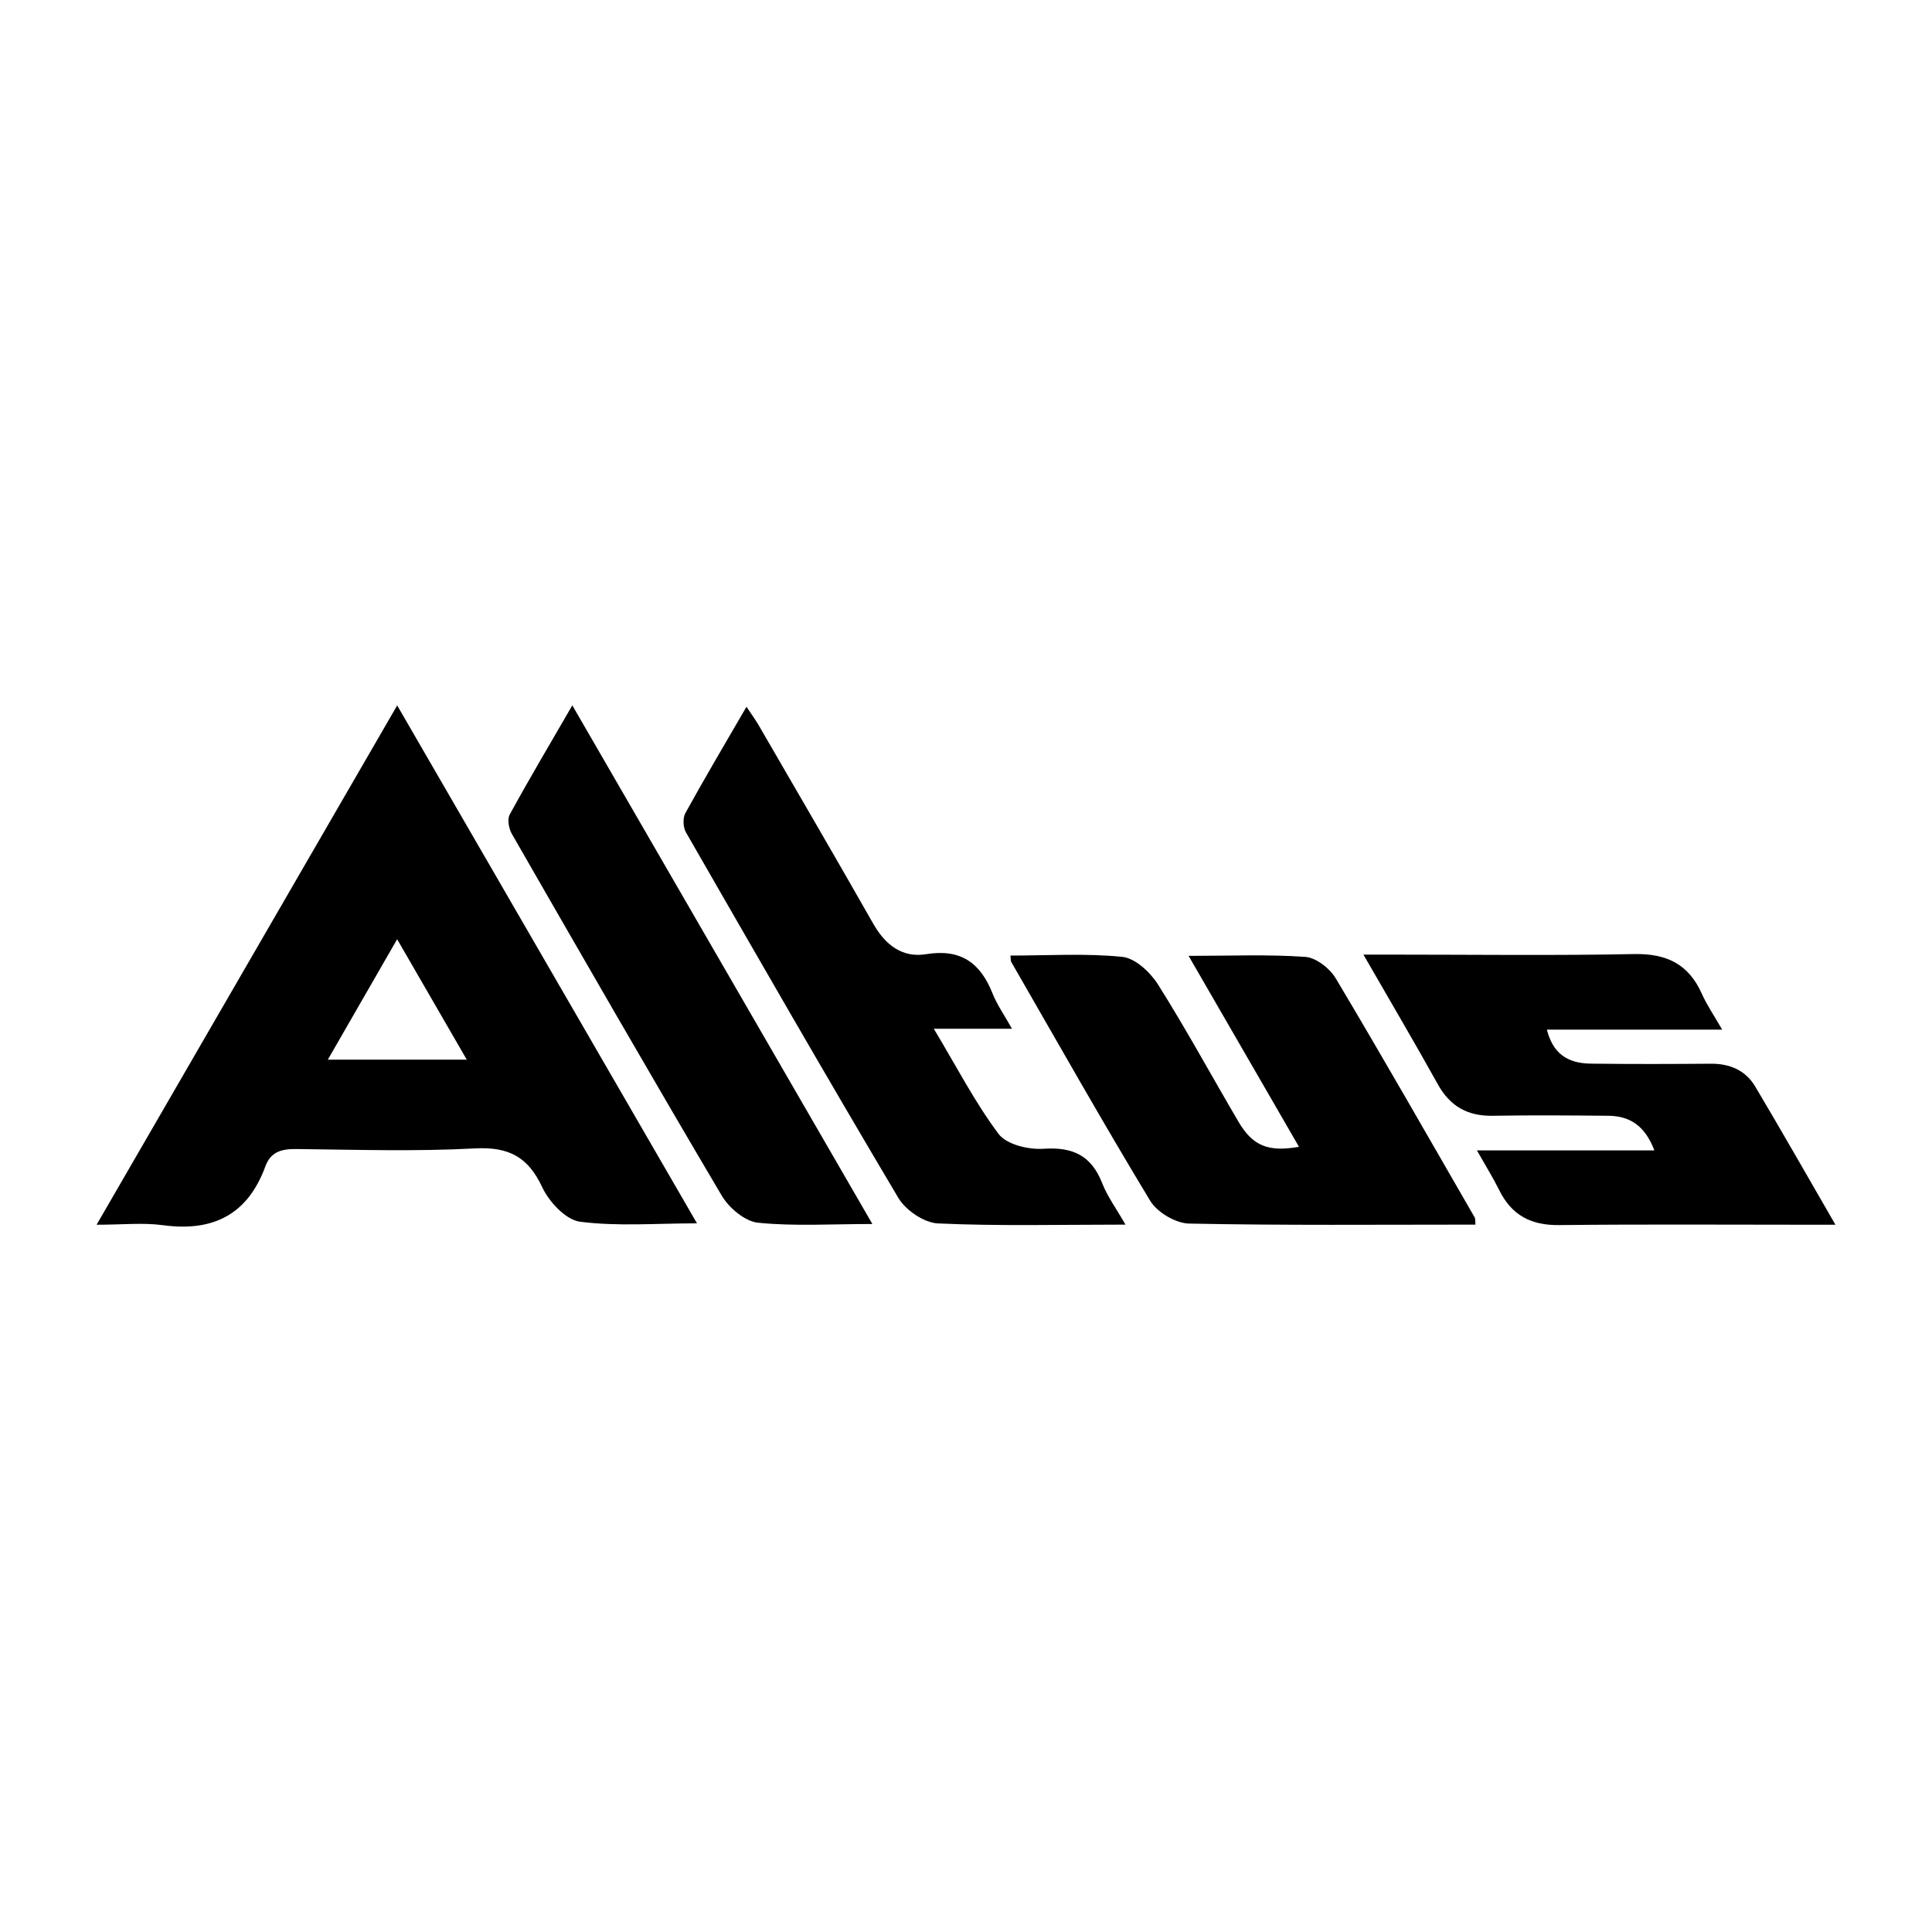 <svg xmlns="http://www.w3.org/2000/svg" id="Layer_2" viewBox="0 0 500 500"><defs><style>.cls-1{fill:none;}</style></defs><g id="Layer_1-2"><path d="M25,316.96c26.19-45.24,51.71-89.34,77.79-134.4,26.09,45.07,51.62,89.17,77.59,134.04-10.68,0-20.6.83-30.26-.42-3.67-.47-8.01-5.12-9.79-8.92-3.7-7.93-8.74-10.51-17.45-10.05-15.36.82-30.8.33-46.2.16-3.77-.04-6.6.66-8,4.48-4.57,12.49-13.55,16.99-26.5,15.23-5.14-.7-10.46-.12-17.18-.12ZM102.78,243.07c-6.27,10.89-11.96,20.79-17.94,31.17h35.96c-6.07-10.49-11.75-20.32-18.02-31.17Z"></path><path d="M381.85,316.93c-24.92,0-49.52.23-74.11-.27-3.47-.07-8.26-2.9-10.06-5.88-12.35-20.4-24.07-41.18-35.98-61.85-.16-.28-.09-.71-.19-1.63,9.7,0,19.41-.63,28.96.34,3.35.34,7.25,4.01,9.25,7.19,7.3,11.59,13.85,23.66,20.8,35.48,3.67,6.25,7.7,7.9,15.65,6.48-9.45-16.35-18.79-32.51-28.56-49.41,10.59,0,20.43-.42,30.2.26,2.8.2,6.36,2.99,7.9,5.59,12.22,20.49,24.03,41.21,35.96,61.88.16.28.08.7.17,1.82Z"></path><path d="M291.29,316.93c-17.03,0-32.82.41-48.56-.31-3.57-.16-8.33-3.4-10.23-6.59-18.63-31.35-36.8-62.99-54.97-94.61-.75-1.3-.86-3.7-.16-4.98,4.98-9.04,10.24-17.91,15.82-27.53,1.29,1.95,2.33,3.36,3.2,4.86,9.9,17.08,19.85,34.14,29.61,51.29,3.1,5.45,7.48,8.9,13.69,7.88,8.91-1.46,14.03,2.22,17.18,10.16,1.15,2.91,3.01,5.53,5.03,9.14h-20.23c5.93,9.88,10.66,19.08,16.77,27.23,2.05,2.74,7.73,4.09,11.6,3.83,7.57-.51,12.4,1.73,15.2,8.9,1.34,3.42,3.6,6.49,6.04,10.74Z"></path><path d="M445.65,266.46h-45.32c1.5,5.92,5.03,8.74,11.39,8.81,10.34.13,20.68.1,31.02.02,4.92-.04,8.99,1.69,11.49,5.87,6.82,11.45,13.4,23.04,20.78,35.8-2.71,0-4.43,0-6.14,0-21.81,0-43.62-.15-65.42.09-7.25.08-12.25-2.57-15.44-9.03-1.57-3.17-3.46-6.19-5.79-10.3h45.93c-2.45-6.43-6.39-8.91-11.91-8.96-9.96-.09-19.93-.17-29.89,0-6.5.12-11.05-2.41-14.24-8.15-6.09-10.95-12.46-21.75-19.26-33.56,2.97,0,4.95,0,6.92,0,21.05,0,42.12.28,63.16-.14,8.4-.16,14.1,2.61,17.52,10.31,1.27,2.86,3.08,5.47,5.22,9.21Z"></path><path d="M148.12,182.55c26.11,45.13,51.65,89.29,77.65,134.22-10.6,0-20.17.62-29.58-.33-3.39-.34-7.52-3.82-9.4-7-18.36-31.05-36.34-62.34-54.32-93.62-.79-1.37-1.23-3.78-.56-5.01,5.03-9.2,10.39-18.22,16.21-28.27Z"></path><rect class="cls-1" width="500" height="500"></rect></g></svg>